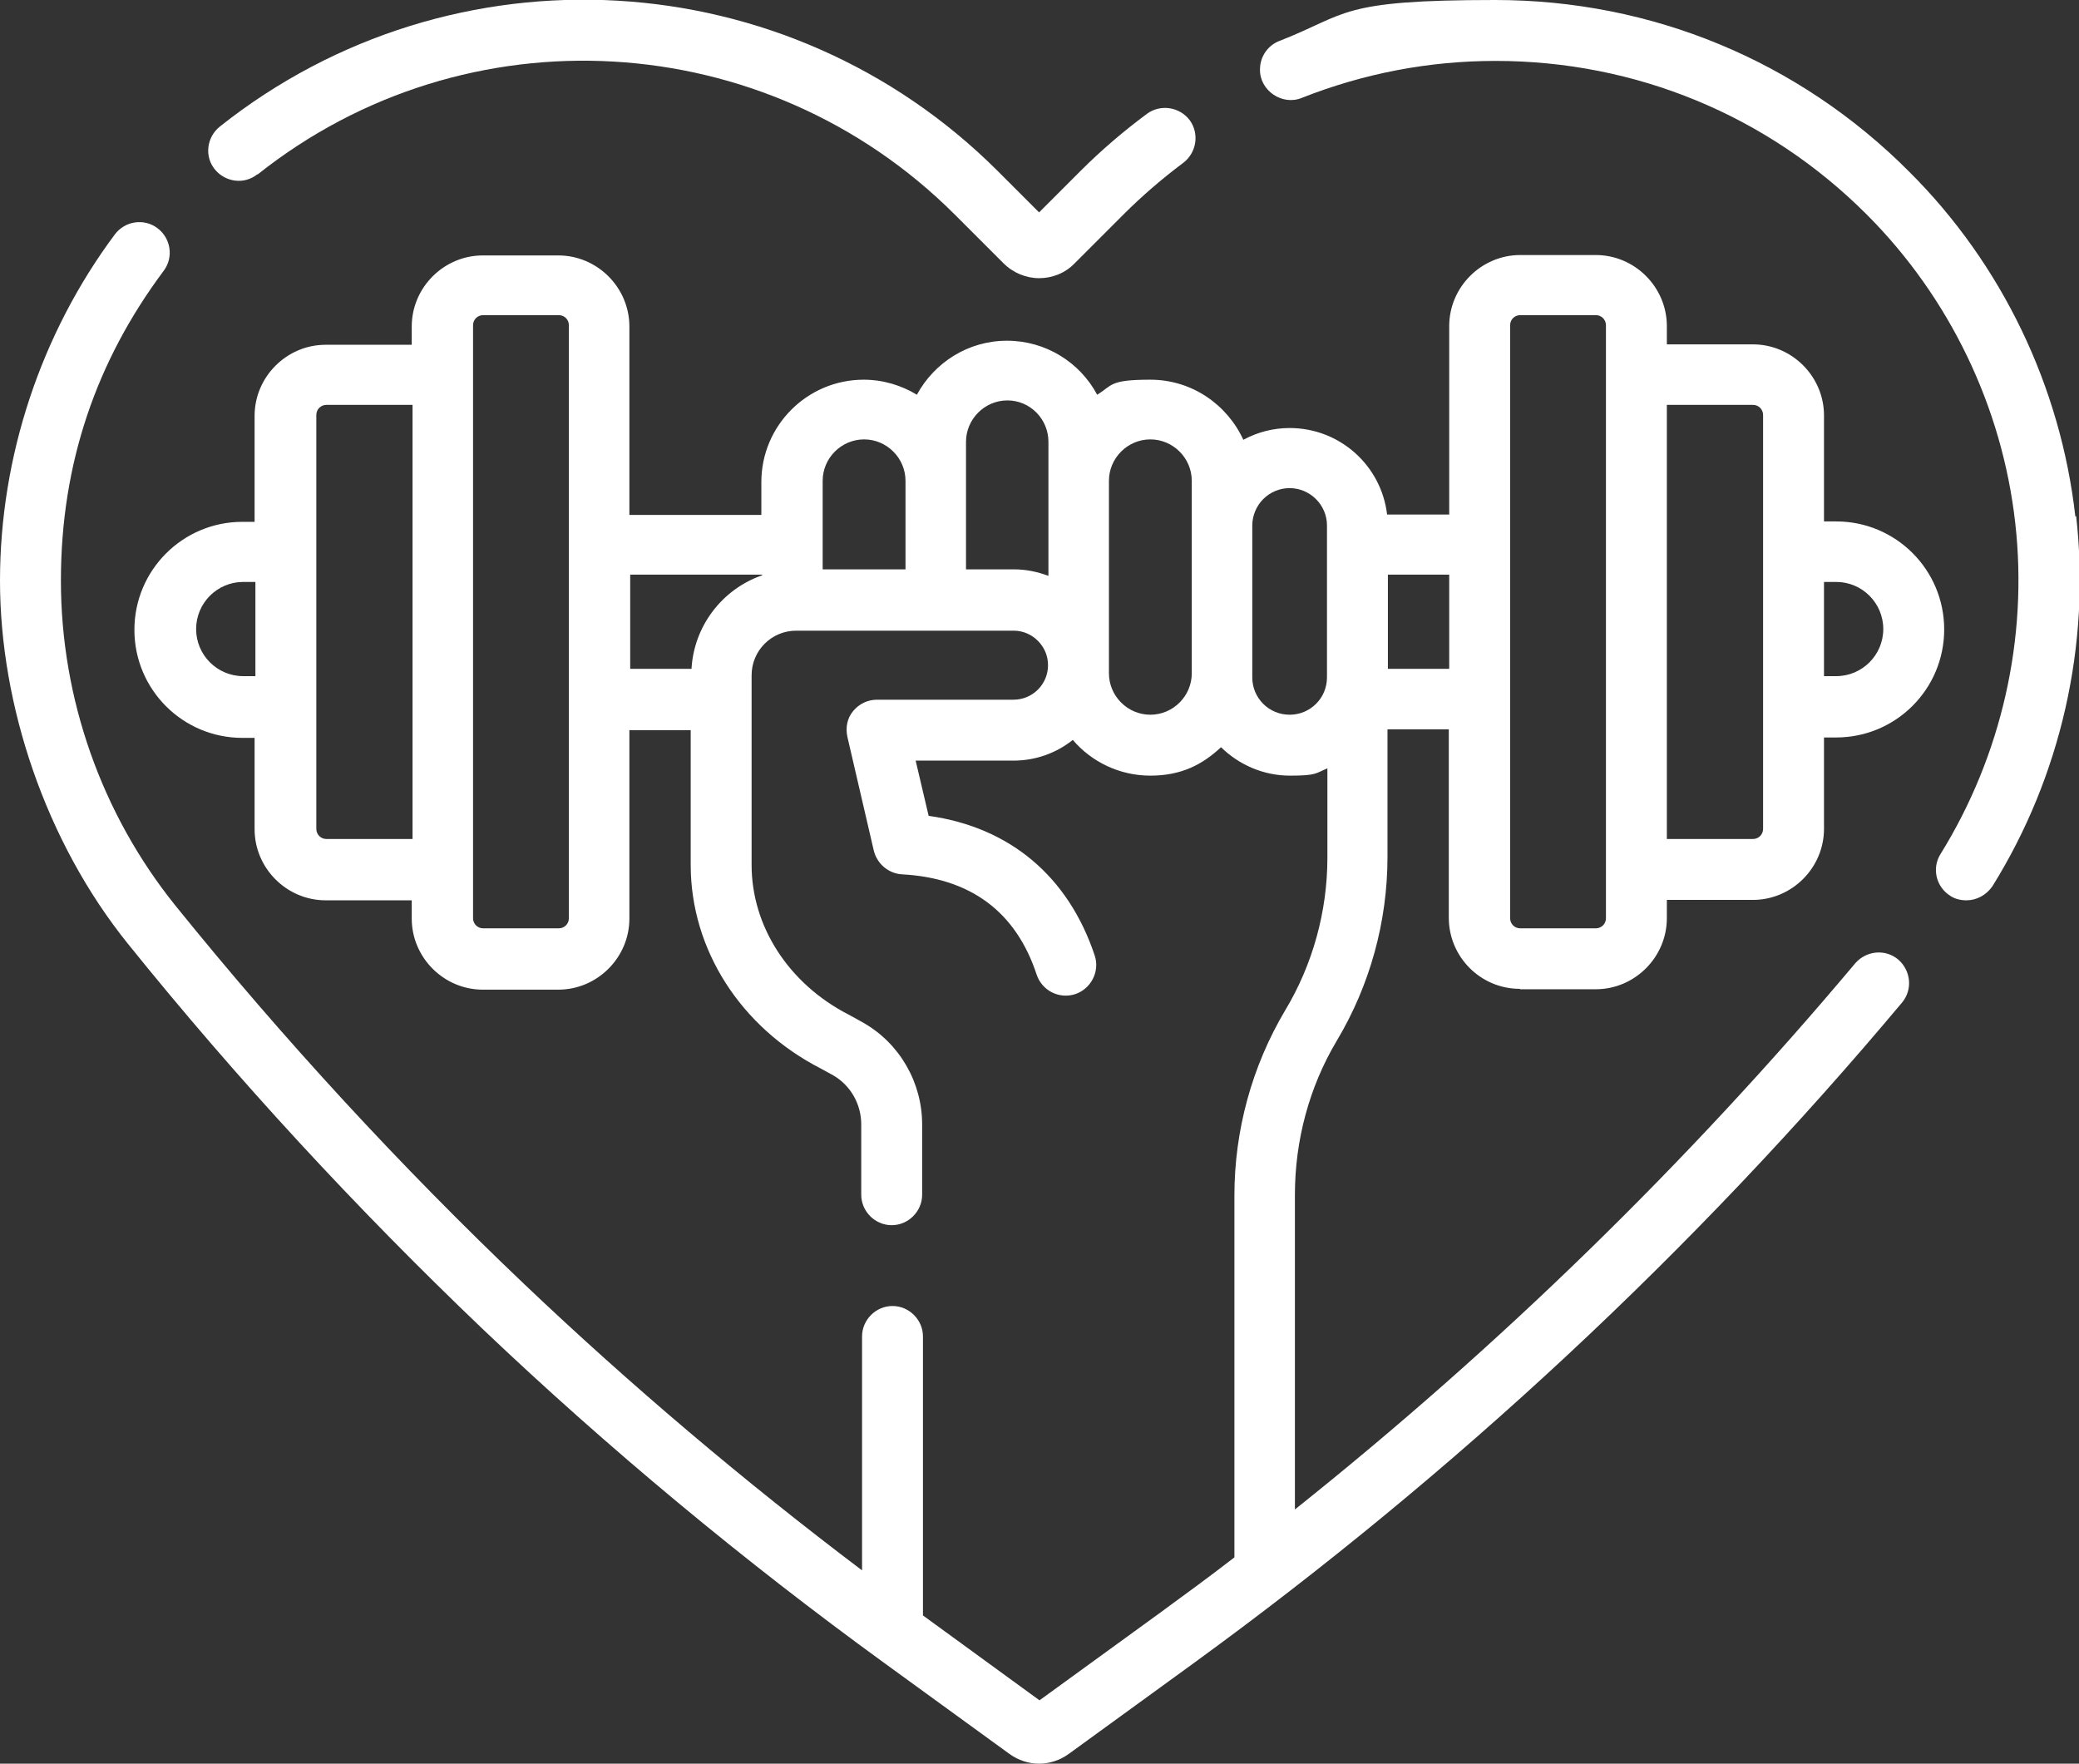 <?xml version="1.0" encoding="UTF-8"?>
<svg xmlns="http://www.w3.org/2000/svg" id="Capa_1" version="1.1" viewBox="0 0 512 434.3">
  <rect x="0" y="0" width="512" height="434.3" fill="#333333" stroke="none"/>
  <defs>
    <style>
      .st0 {
        fill: #fff;
      }
    </style>
  </defs>
  <path class="st0" d="M511.1,127.2c-3.6-32-18.1-62.2-40.9-84.9C443,15,406.8,0,368.2,0s-36.1,3.4-52.9,10c-2.9,1-5,3.8-5,7.1-.1,5.2,5.5,9,10.3,7,15.2-6,31.2-9.1,47.7-9.1,34.5,0,67,13.4,91.4,37.8,20.4,20.4,33.4,47.4,36.6,76,3.2,28.4-3.4,57.3-18.4,81.5-2.2,3.5-1.1,8.1,2.4,10.3,1.2.8,2.6,1.1,4,1.1,2.5,0,4.9-1.3,6.4-3.5,16.8-27,24.2-59.4,20.6-91.1h0Z"></path>
  <path class="st0" d="M63.4,43C114.8,2.1,188.6,6.4,235.1,52.8l12,12c2.4,2.4,5.6,3.7,8.8,3.7s6.4-1.2,8.8-3.7l12-12c4.6-4.6,9.5-8.8,14.7-12.7,3.3-2.5,4-7.2,1.6-10.5-2.5-3.3-7.2-4-10.5-1.6-5.8,4.3-11.3,9-16.4,14.1l-10.2,10.2-10.2-10.2C193.9-9.6,111.5-14.4,54.1,31.2c-3.2,2.6-3.8,7.3-1.2,10.5,2.6,3.2,7.3,3.8,10.5,1.2h0Z"></path>
  <path class="st0" d="M374.4,243.6h18.6c9.6,0,17.5-7.9,17.5-17.5v-4.5h21.2c9.6,0,17.5-7.9,17.5-17.5v-22.5h3c14.7,0,26.6-11.9,26.6-26.6s-11.9-26.6-26.6-26.6h-3v-26.1c0-9.6-7.9-17.5-17.5-17.5h-21.2v-4.5c0-9.6-7.9-17.5-17.5-17.5h-18.6c-9.6,0-17.5,7.9-17.5,17.5v46.4h-15.3c-1.4-12-11.6-21.3-24-21.3h0c-4,0-7.9,1-11.4,2.9-4-8.7-12.7-14.8-22.9-14.8s-9.3,1.4-13.1,3.7c-4.2-7.9-12.6-13.3-22.2-13.3s-17.9,5.4-22.2,13.3c-3.8-2.3-8.3-3.7-13.1-3.7-13.9,0-25.2,11.3-25.2,25.2v8.1h-32.5v-46.4c0-9.6-7.9-17.5-17.5-17.5h-18.6c-9.6,0-17.5,7.9-17.5,17.5v4.5h-21.2c-9.6,0-17.5,7.9-17.5,17.5v26.1h-3c-14.7,0-26.6,11.9-26.6,26.6s11.9,26.6,26.6,26.6h3v22.5c0,9.6,7.9,17.5,17.5,17.5h21.2v4.5c0,9.6,7.9,17.5,17.5,17.5h18.6c9.6,0,17.5-7.9,17.5-17.5v-46.4h15.1v33.2c0,20.8,12.3,40,32,50.1,1.1.6,2.2,1.2,3.1,1.7,4.3,2.5,6.9,7.1,6.9,12.1v17.3c0,4.1,3.4,7.5,7.5,7.5s7.5-3.4,7.5-7.5v-17.3c0-10.3-5.5-19.9-14.4-25-1.2-.7-2.5-1.4-3.8-2.1-14.7-7.6-23.8-21.7-23.8-36.8v-46.7c0-6.1,4.9-11,11-11h53.5c2.3,0,4.4.9,6,2.5,1.6,1.6,2.5,3.7,2.5,6h0c0,4.7-3.8,8.5-8.5,8.5h-33.6c-2.3,0-4.4,1-5.9,2.8s-1.9,4.1-1.4,6.4l6.5,28c.8,3.2,3.6,5.6,6.9,5.8,16.9.9,28.1,9.2,33.2,24.7,1.3,3.9,5.5,6.1,9.5,4.8,3.9-1.3,6.1-5.6,4.8-9.5-6.5-19.5-20.9-31.6-40.9-34.4l-3.2-13.6h24.1c5.5,0,10.6-1.9,14.6-5.1,4.6,5.4,11.5,8.8,19.1,8.8s12.8-2.7,17.4-7c4.4,4.3,10.4,7,17,7s6.3-.6,9.2-1.8v22c0,13.2-3.6,26.3-10.4,37.6-8.2,13.8-12.5,29.6-12.5,45.6v89.1s0,0,0,0c-6.2,4.8-12.5,9.4-18.8,14l-29.2,21.2-28.7-20.9v-68.7c0-4.1-3.4-7.5-7.5-7.5s-7.5,3.4-7.5,7.5v57.6c-29-21.9-56.9-45.5-83.1-70.4-30.6-29.1-59.5-60.5-86-93.3-18.2-22.6-28.2-51-28.2-80s8.8-54.2,25.3-76.3c2.5-3.3,1.8-8-1.5-10.5-3.3-2.5-8-1.8-10.5,1.5C10.1,82.1,0,112.4,0,143s11.2,64.2,31.5,89.4c26.9,33.4,56.3,65.2,87.3,94.8,31,29.5,64.4,57.2,99.1,82.4l30.7,22.3c2.2,1.6,4.8,2.4,7.3,2.4s5.1-.8,7.3-2.4l30.7-22.3c64.5-46.9,123.3-101.6,174.5-162.7,2.7-3.2,2.2-7.9-.9-10.6-3.2-2.7-7.9-2.2-10.6.9-41.4,49.3-87.7,94.4-138,134.5v-77.5c0-13.3,3.5-26.5,10.3-37.9,8.2-13.7,12.5-29.4,12.5-45.3v-31.4h15.1v46.4c0,9.6,7.8,17.5,17.5,17.5h0ZM449.2,143.3h3c6.4,0,11.6,5.2,11.6,11.6s-5.2,11.6-11.6,11.6h-3v-23.2ZM410.5,99.7h21.2c1.4,0,2.5,1.1,2.5,2.5v101.9c0,1.4-1.1,2.5-2.5,2.5h-21.2v-106.9ZM371.9,80.1c0-1.4,1.1-2.5,2.5-2.5h18.6c1.4,0,2.5,1.1,2.5,2.5v146c0,1.4-1.1,2.5-2.5,2.5h-18.6c-1.4,0-2.5-1.1-2.5-2.5V80.1ZM62.9,166.5h-3c-6.4,0-11.6-5.2-11.6-11.6s5.2-11.6,11.6-11.6h3v23.2ZM101.6,206.6h-21.2c-1.4,0-2.5-1.1-2.5-2.5v-101.9c0-1.4,1.1-2.5,2.5-2.5h21.2v106.9ZM140.1,226.1c0,1.4-1.1,2.5-2.5,2.5h-18.6c-1.4,0-2.5-1.1-2.5-2.5V80.1c0-1.4,1.1-2.5,2.5-2.5h18.6c1.4,0,2.5,1.1,2.5,2.5v146ZM187.6,141.7c-9.7,3.4-16.7,12.4-17.3,23h-15.1v-23.2h32.5v.2ZM222.9,140.2h-20.3v-21.8c0-5.6,4.6-10.2,10.2-10.2s10.2,4.6,10.2,10.2v21.8h0ZM258.2,141.8c-2.7-1-5.5-1.6-8.5-1.6h-11.8v-31.4c0-5.6,4.6-10.2,10.2-10.2s10.1,4.6,10.1,10.2v33ZM293.5,165.8c0,5.6-4.6,10.2-10.2,10.2s-10.2-4.6-10.2-10.2v-47.4c0-5.6,4.6-10.2,10.2-10.2s10.2,4.6,10.2,10.2v47.4ZM326.8,166.8c0,5.1-4.1,9.2-9.2,9.2s-9.2-4.1-9.2-9.2c0-.9,0-36.4,0-37.4,0-2.4,1-4.8,2.7-6.5,1.7-1.7,4-2.7,6.5-2.7h0c5,0,9.2,4.1,9.2,9.2v37.4h0ZM341.8,164.7v-23.2h15.1v23.2h-15.1Z"></path>
</svg>
